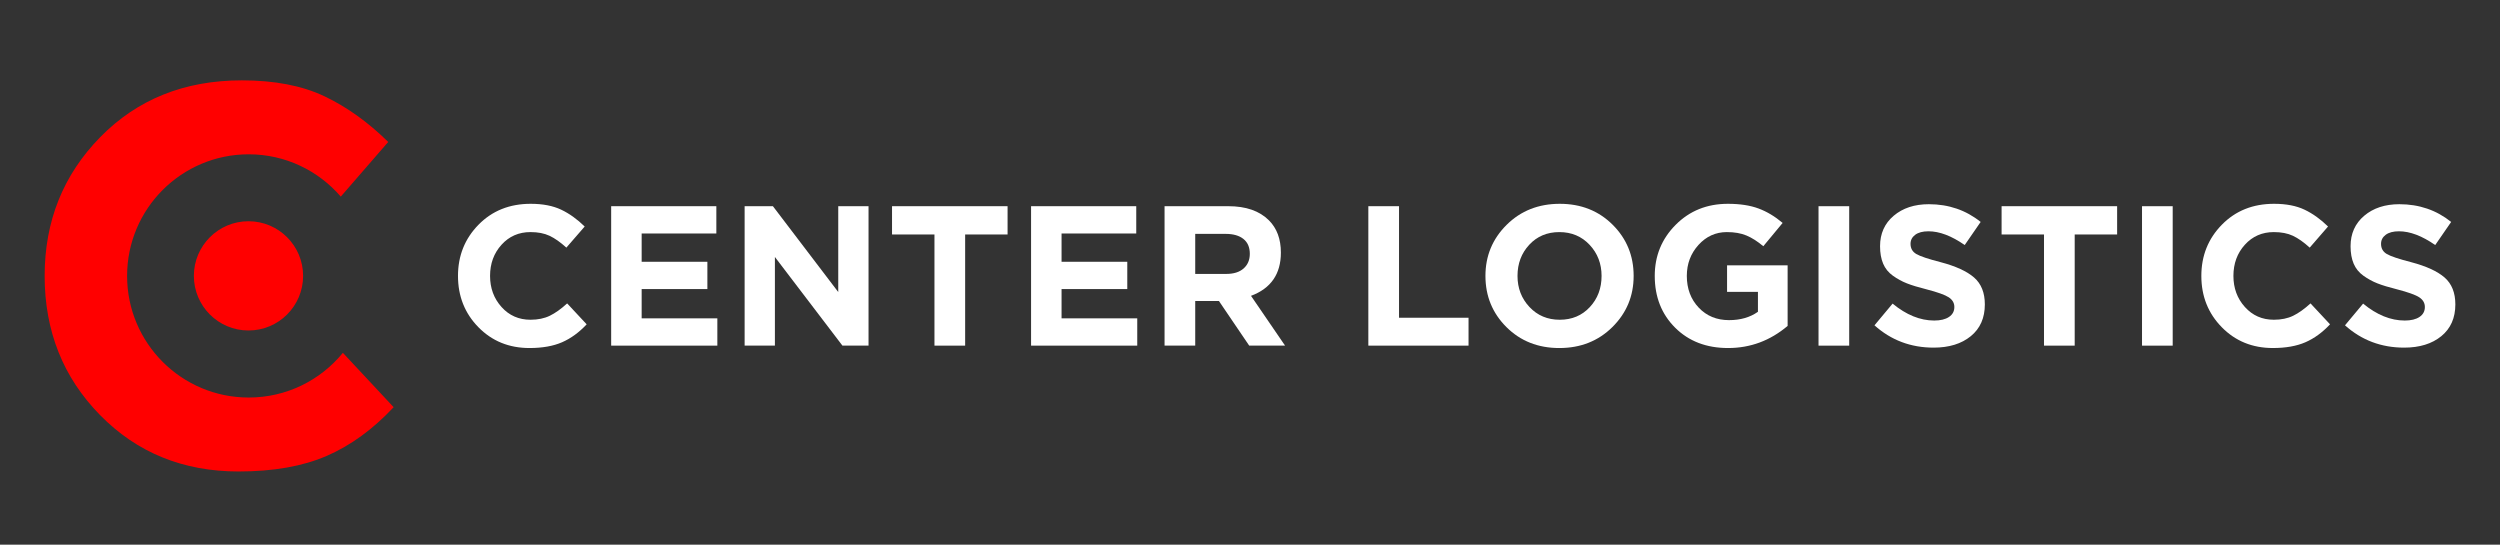 <?xml version="1.0" encoding="UTF-8"?> <svg xmlns="http://www.w3.org/2000/svg" width="280" height="61" viewBox="0 0 280 61" fill="none"><rect x="0" y="0" width="280" height="61" fill="#333333" stroke="none"/> <path d="M59.304 38.979C57.014 38.979 55.107 38.202 53.582 36.648C52.057 35.093 51.295 33.178 51.295 30.903C51.295 28.642 52.061 26.73 53.593 25.169C55.125 23.607 57.073 22.826 59.438 22.826C60.792 22.826 61.929 23.046 62.852 23.484C63.774 23.923 64.651 24.552 65.485 25.37L63.432 27.734C62.763 27.125 62.134 26.683 61.547 26.407C60.959 26.132 60.249 25.994 59.416 25.994C58.107 25.994 57.025 26.466 56.17 27.411C55.315 28.356 54.887 29.519 54.887 30.903C54.887 32.271 55.315 33.431 56.17 34.383C57.025 35.335 58.107 35.811 59.416 35.811C60.249 35.811 60.97 35.662 61.58 35.364C62.19 35.067 62.837 34.606 63.521 33.981L65.707 36.324C64.86 37.231 63.941 37.901 62.952 38.332C61.963 38.763 60.747 38.979 59.304 38.979Z" fill="white"></path> <path d="M68.451 38.711V23.094H80.231V26.151H71.865V29.319H79.227V32.375H71.865V35.655H80.343V38.711H68.451Z" fill="white"></path> <path d="M83.398 38.711V23.094H86.566L93.884 32.709V23.094H97.276V38.711H94.353L86.789 28.783V38.711H83.398Z" fill="white"></path> <path d="M104.66 38.711V26.262H99.908V23.094H112.848V26.262H108.096V38.711H104.66Z" fill="white"></path> <path d="M115.48 38.711V23.094H127.26V26.151H118.894V29.319H126.256V32.375H118.894V35.655H127.372V38.711H115.48Z" fill="white"></path> <path d="M133.865 30.679H137.346C138.178 30.679 138.826 30.475 139.287 30.066C139.748 29.657 139.979 29.11 139.979 28.426C139.979 27.697 139.74 27.143 139.264 26.763C138.788 26.384 138.127 26.195 137.279 26.195H133.865V30.679ZM130.43 38.711V23.094H137.569C139.547 23.094 141.064 23.622 142.121 24.678C143.013 25.57 143.459 26.775 143.459 28.292C143.459 30.687 142.344 32.3 140.112 33.133L143.928 38.711H139.911L136.52 33.713H133.865V38.711H130.43Z" fill="white"></path> <path d="M153.254 38.711V23.094H156.69V35.587H164.476V38.711H153.254Z" fill="white"></path> <path d="M171.3 34.383C172.193 35.335 173.323 35.811 174.691 35.811C176.06 35.811 177.182 35.339 178.06 34.395C178.938 33.45 179.376 32.286 179.376 30.903C179.376 29.535 178.93 28.375 178.038 27.422C177.146 26.471 176.015 25.995 174.647 25.995C173.278 25.995 172.155 26.467 171.278 27.411C170.4 28.356 169.961 29.52 169.961 30.903C169.961 32.271 170.407 33.432 171.3 34.383ZM180.592 36.626C179.008 38.195 177.026 38.98 174.647 38.98C172.267 38.98 170.292 38.199 168.723 36.637C167.154 35.075 166.369 33.164 166.369 30.903C166.369 28.657 167.161 26.75 168.745 25.18C170.329 23.611 172.311 22.826 174.691 22.826C177.071 22.826 179.045 23.607 180.615 25.169C182.183 26.731 182.968 28.642 182.968 30.903C182.968 33.149 182.176 35.057 180.592 36.626Z" fill="white"></path> <path d="M193.542 38.979C191.118 38.979 189.143 38.221 187.619 36.704C186.094 35.186 185.332 33.252 185.332 30.903C185.332 28.657 186.113 26.749 187.675 25.18C189.236 23.611 191.184 22.826 193.52 22.826C194.873 22.826 196.019 23.001 196.956 23.351C197.893 23.7 198.793 24.239 199.655 24.968L197.491 27.578C196.837 27.028 196.204 26.626 195.595 26.373C194.985 26.121 194.256 25.994 193.408 25.994C192.159 25.994 191.099 26.474 190.229 27.433C189.359 28.392 188.924 29.549 188.924 30.903C188.924 32.331 189.367 33.513 190.252 34.45C191.136 35.387 192.27 35.855 193.654 35.855C194.933 35.855 196.011 35.543 196.889 34.919V32.688H193.431V29.72H200.214V36.502C198.264 38.153 196.041 38.979 193.542 38.979Z" fill="white"></path> <path d="M203.674 23.095H207.11V38.712H203.674V23.095Z" fill="white"></path> <path d="M216.567 38.935C214.009 38.935 211.8 38.102 209.941 36.436L211.972 34.004C213.503 35.268 215.058 35.9 216.635 35.9C217.333 35.9 217.884 35.767 218.285 35.499C218.687 35.231 218.888 34.859 218.888 34.383C218.888 33.937 218.679 33.576 218.263 33.301C217.846 33.026 217.006 32.725 215.742 32.398C214.85 32.175 214.128 31.955 213.578 31.739C213.027 31.524 212.504 31.237 212.005 30.881C211.506 30.524 211.142 30.074 210.912 29.531C210.681 28.988 210.566 28.337 210.566 27.578C210.566 26.166 211.075 25.028 212.094 24.165C213.113 23.303 214.426 22.871 216.032 22.871C218.248 22.871 220.182 23.533 221.833 24.857L220.048 27.445C218.575 26.419 217.222 25.905 215.987 25.905C215.348 25.905 214.853 26.036 214.504 26.296C214.154 26.556 213.979 26.895 213.979 27.311C213.979 27.817 214.195 28.196 214.627 28.449C215.058 28.702 215.965 29.007 217.349 29.363C219.044 29.81 220.294 30.383 221.097 31.081C221.9 31.781 222.302 32.785 222.302 34.093C222.302 35.61 221.777 36.797 220.729 37.652C219.68 38.507 218.293 38.935 216.567 38.935Z" fill="white"></path> <path d="M228.929 38.711V26.262H224.178V23.094H237.118V26.262H232.366V38.711H228.929Z" fill="white"></path> <path d="M239.906 23.095H243.342V38.712H239.906V23.095Z" fill="white"></path> <path d="M254.561 38.978C252.27 38.978 250.362 38.202 248.838 36.647C247.313 35.093 246.551 33.178 246.551 30.902C246.551 28.641 247.317 26.73 248.849 25.168C250.381 23.606 252.329 22.826 254.694 22.826C256.048 22.826 257.186 23.045 258.108 23.484C259.03 23.923 259.907 24.551 260.74 25.369L258.688 27.734C258.019 27.124 257.39 26.682 256.803 26.406C256.215 26.131 255.505 25.994 254.672 25.994C253.363 25.994 252.281 26.466 251.426 27.41C250.57 28.355 250.143 29.519 250.143 30.902C250.143 32.27 250.57 33.431 251.426 34.382C252.281 35.334 253.363 35.811 254.672 35.811C255.505 35.811 256.226 35.662 256.836 35.364C257.446 35.066 258.093 34.605 258.777 33.981L260.964 36.324C260.116 37.231 259.197 37.9 258.208 38.332C257.219 38.763 256.003 38.978 254.561 38.978Z" fill="white"></path> <path d="M269.265 38.935C266.707 38.935 264.497 38.102 262.639 36.436L264.669 34.004C266.2 35.268 267.755 35.9 269.332 35.9C270.03 35.9 270.581 35.767 270.982 35.499C271.384 35.231 271.585 34.859 271.585 34.383C271.585 33.937 271.376 33.576 270.96 33.301C270.544 33.026 269.703 32.725 268.44 32.398C267.547 32.175 266.825 31.955 266.275 31.739C265.725 31.524 265.201 31.237 264.703 30.881C264.204 30.524 263.839 30.074 263.609 29.531C263.379 28.988 263.263 28.337 263.263 27.578C263.263 26.166 263.773 25.028 264.791 24.165C265.81 23.303 267.123 22.871 268.729 22.871C270.946 22.871 272.879 23.533 274.53 24.857L272.745 27.445C271.273 26.419 269.919 25.905 268.685 25.905C268.045 25.905 267.55 26.036 267.201 26.296C266.851 26.556 266.677 26.895 266.677 27.311C266.677 27.817 266.892 28.196 267.324 28.449C267.755 28.702 268.663 29.007 270.046 29.363C271.741 29.81 272.991 30.383 273.794 31.081C274.597 31.781 274.999 32.785 274.999 34.093C274.999 35.61 274.474 36.797 273.426 37.652C272.378 38.507 270.99 38.935 269.265 38.935Z" fill="white"></path> <path d="M21.713 30.897C21.713 27.519 24.452 24.779 27.831 24.779C31.209 24.779 33.948 27.519 33.948 30.897C33.948 34.276 31.209 37.015 27.831 37.015C24.452 37.015 21.713 34.276 21.713 30.897Z" fill="#FF0000"></path> <path d="M38.403 39.517C35.906 42.572 32.109 44.524 27.855 44.524C20.333 44.524 14.235 38.425 14.235 30.903C14.235 23.381 20.333 17.282 27.855 17.282C31.981 17.282 35.67 19.124 38.168 22.021L43.481 15.898C41.223 13.68 38.842 11.975 36.342 10.785C33.841 9.595 30.756 9 27.085 9C20.671 9 15.387 11.118 11.232 15.353C7.077 19.588 5 24.772 5 30.903C5 37.075 7.066 42.269 11.202 46.483C15.336 50.699 20.51 52.806 26.721 52.806C30.633 52.806 33.932 52.221 36.615 51.051C39.297 49.882 41.788 48.066 44.086 45.606L38.403 39.517Z" fill="#FF0000"></path> </svg> 